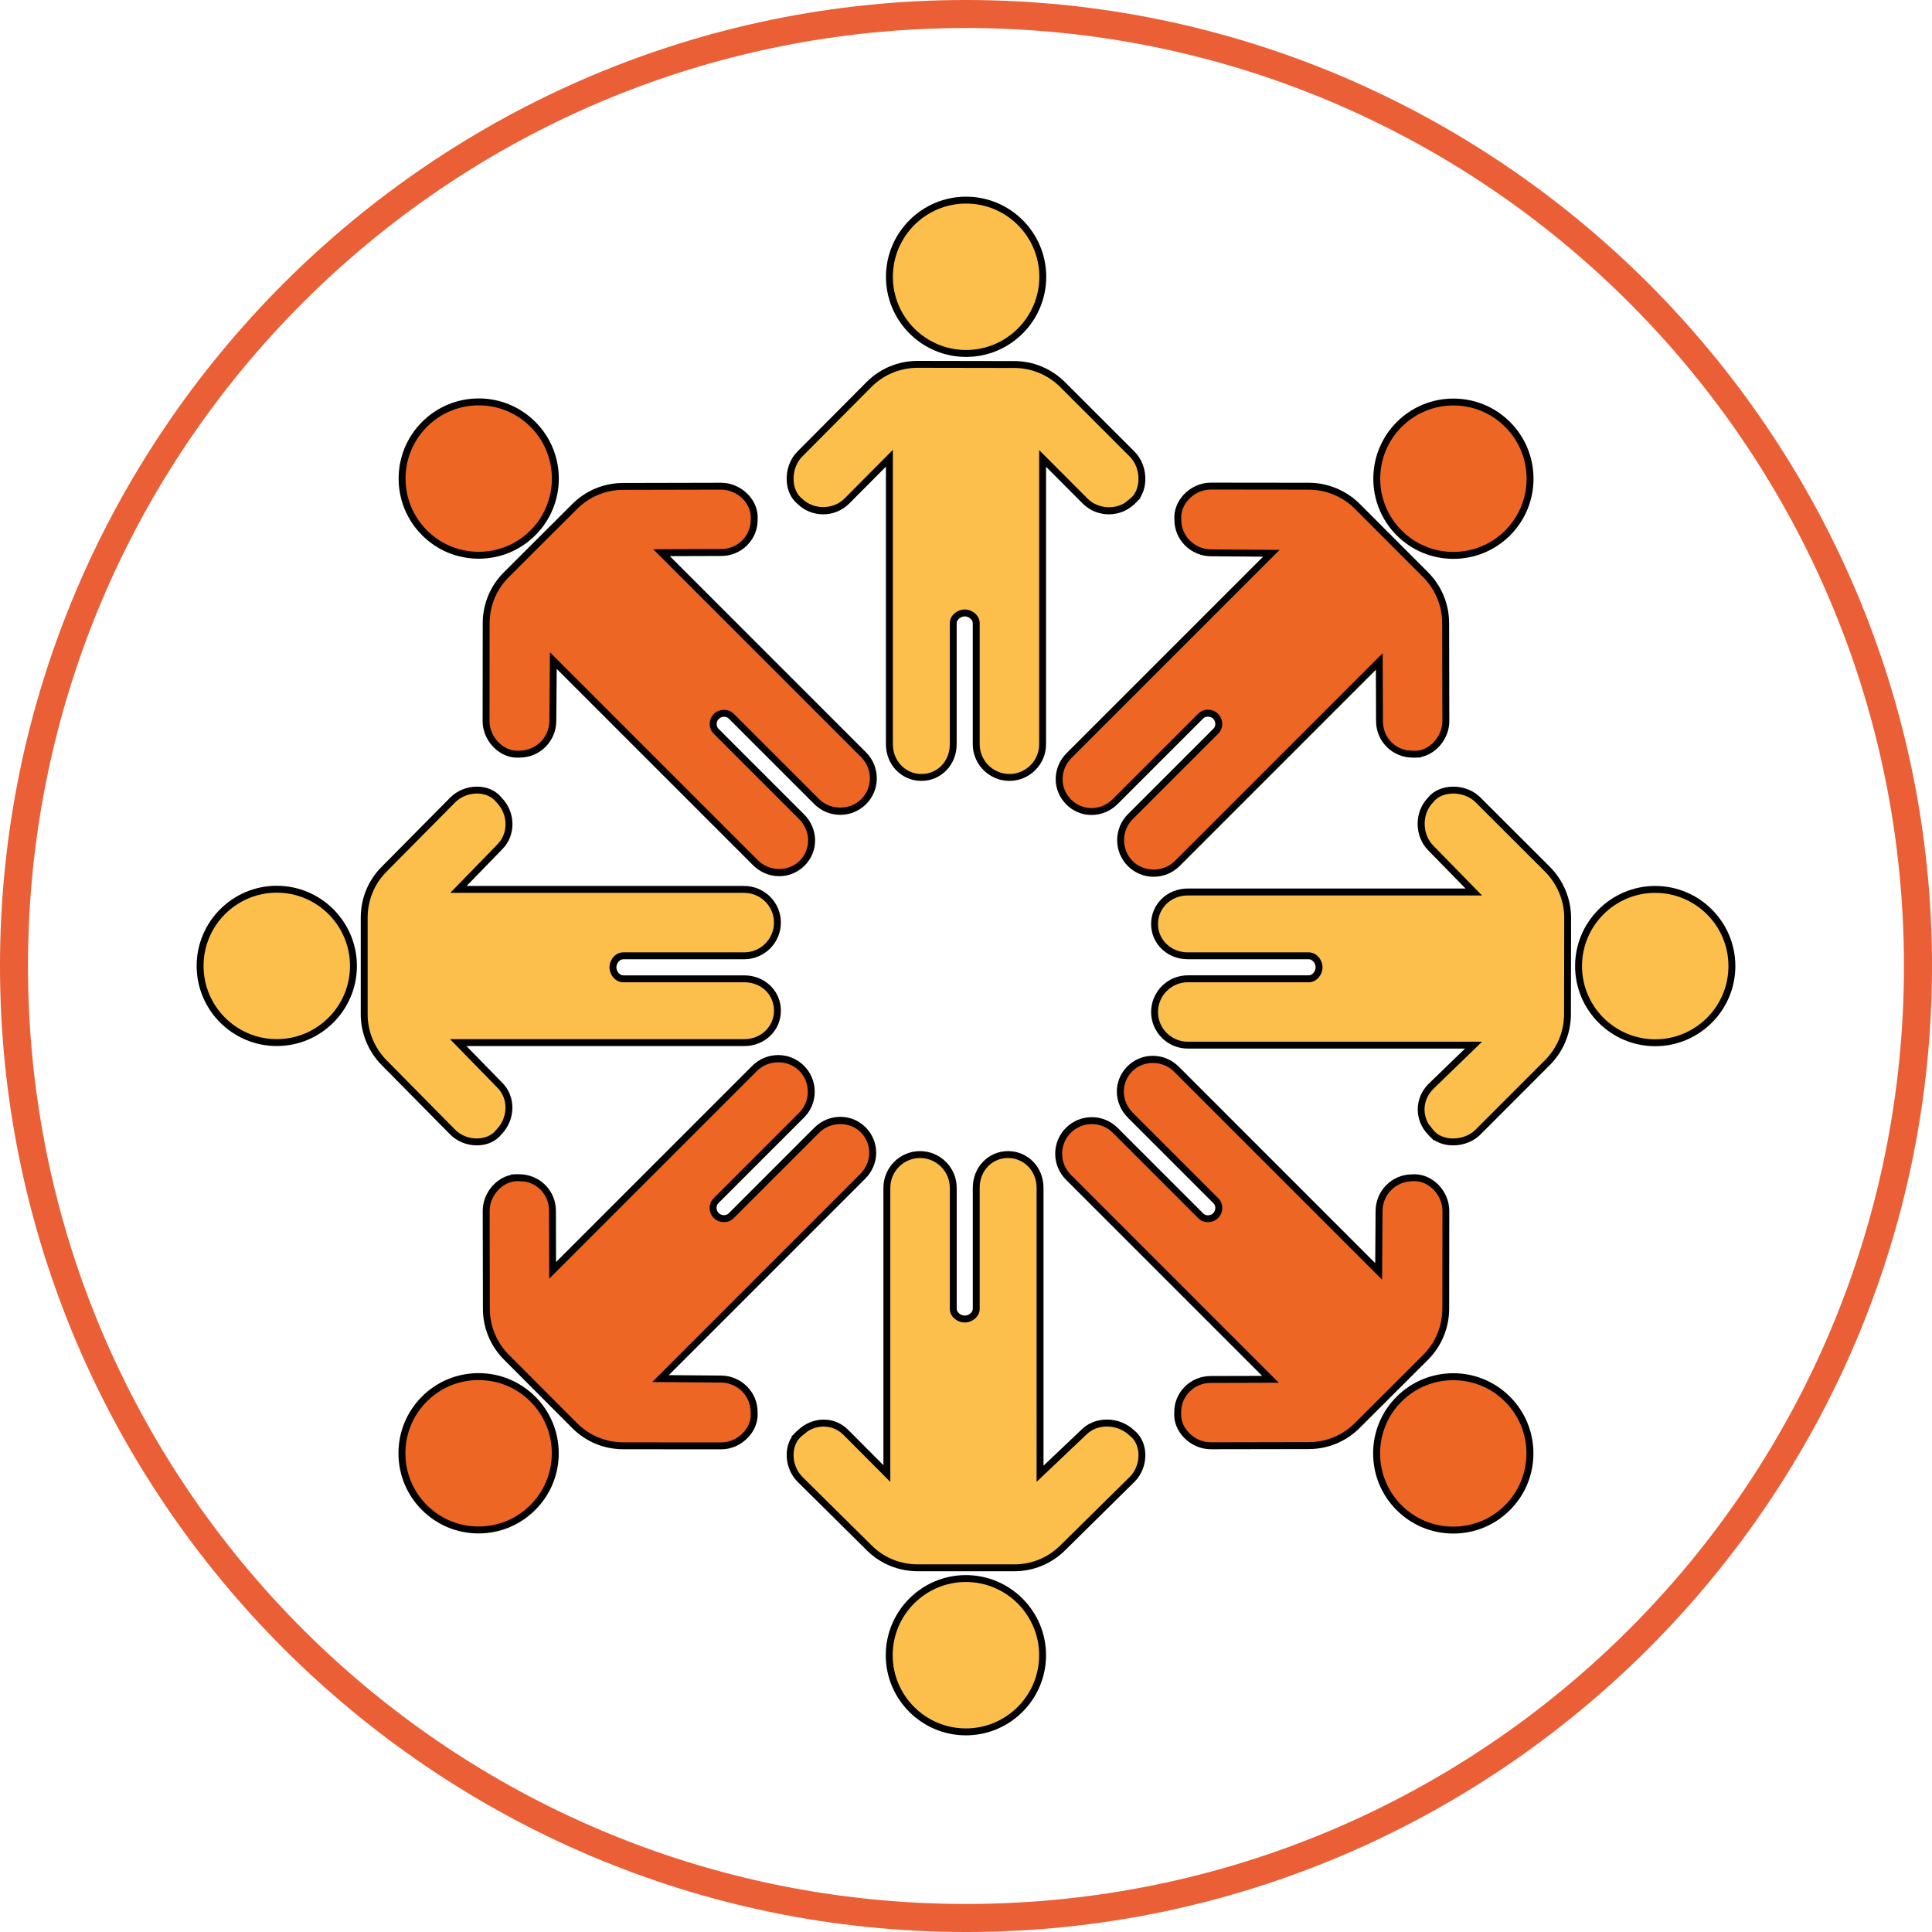 <?xml version="1.0" encoding="utf-8"?>
<!-- Generator: Adobe Illustrator 16.0.0, SVG Export Plug-In . SVG Version: 6.00 Build 0)  -->
<!DOCTYPE svg PUBLIC "-//W3C//DTD SVG 1.1//EN" "http://www.w3.org/Graphics/SVG/1.1/DTD/svg11.dtd">
<svg version="1.1" id="Layer_1" xmlns="http://www.w3.org/2000/svg" xmlns:xlink="http://www.w3.org/1999/xlink" x="0px" y="0px"
	 width="70px" height="70px" viewBox="0 0 70 70" enable-background="new 0 0 70 70" xml:space="preserve">
<g>
	<g>
		<g>
			<g>
				<path fill="#EA5F35" d="M35,70C15.725,70,0,54.275,0,35C0,15.725,15.725,0,35,0c19.275,0,35,15.725,35,35
					C70,54.275,54.275,70,35,70z M35,1.015C16.23,1.015,1.014,16.232,1.014,35c0,18.768,15.218,33.984,33.986,33.984
					c18.768,0,33.984-15.217,33.984-33.984C68.984,16.232,53.768,1.015,35,1.015z"/>
			</g>
		</g>
	</g>
</g>
<g>
	<g>
		<circle fill="#FCBF4B" cx="35.004" cy="10.028" r="2.778"/>
		<path d="M35.004,12.932c-1.602,0-2.904-1.302-2.904-2.903s1.303-2.903,2.904-2.903c1.601,0,2.903,1.302,2.903,2.903
			S36.604,12.932,35.004,12.932z M35.004,7.375c-1.463,0-2.654,1.19-2.654,2.653s1.191,2.653,2.654,2.653
			c1.463,0,2.653-1.19,2.653-2.653S36.467,7.375,35.004,7.375z"/>
	</g>
	<g>
		<polygon fill="#595959" points="36.573,28.168 36.575,28.168 36.574,28.168 		"/>
	</g>
	<g>
		<path fill="#FCBF4B" d="M28.98,18.165L28.98,18.165c0.471,0.462,1.233,0.46,1.704-0.011l1.541-1.551v10.36
			c0,0.665,0.495,1.204,1.16,1.204c0.664,0,1.153-0.539,1.153-1.204v-4.386c0-0.205,0.212-0.37,0.417-0.37
			c0.205,0,0.416,0.166,0.416,0.37v4.386c0,0.665,0.54,1.204,1.205,1.204c0.664,0,1.2-0.539,1.2-1.204V16.61l1.54,1.544
			c0.472,0.471,1.238,0.473,1.709,0.011h-0.001c0.47-0.37,0.466-1.243-0.004-1.713l-2.517-2.516
			c-0.467-0.464-1.097-0.729-1.755-0.729l-3.498-0.006c-0.66-0.001-1.294,0.261-1.762,0.728l-2.51,2.523
			C28.508,16.922,28.51,17.795,28.98,18.165z"/>
		<path d="M36.575,28.293L36.575,28.293c-0.733,0-1.33-0.597-1.33-1.329v-4.386c0-0.124-0.144-0.245-0.291-0.245
			c-0.147,0-0.292,0.122-0.292,0.245v4.386c0,0.745-0.561,1.329-1.278,1.329c-0.72,0-1.285-0.584-1.285-1.329V16.907l-1.327,1.335
			c-0.253,0.253-0.589,0.393-0.947,0.393c-0.348,0-0.675-0.132-0.923-0.372c-0.232-0.184-0.377-0.487-0.398-0.834
			c-0.024-0.402,0.12-0.8,0.385-1.065l2.51-2.523c0.494-0.493,1.15-0.765,1.847-0.765l3.501,0.006
			c0.693,0.001,1.348,0.273,1.843,0.766l2.517,2.516c0.268,0.267,0.413,0.667,0.389,1.071c-0.014,0.228-0.081,0.437-0.192,0.605
			h0.025l-0.095,0.093c-0.037,0.045-0.078,0.085-0.122,0.122c-0.25,0.245-0.582,0.38-0.936,0.38c-0.359,0-0.696-0.139-0.949-0.392
			L37.9,16.912v10.052C37.9,27.696,37.306,28.292,36.575,28.293z M32.35,16.3v10.664c0,0.604,0.455,1.079,1.035,1.079
			c0.586,0,1.028-0.464,1.028-1.079v-4.386c0-0.292,0.286-0.495,0.542-0.495c0.256,0,0.541,0.203,0.541,0.495v4.386
			c0,0.595,0.484,1.079,1.08,1.079c0.593,0,1.075-0.484,1.075-1.079V16.308l1.754,1.758c0.349,0.349,0.929,0.41,1.341,0.16
			l0.201-0.159c0.175-0.138,0.284-0.374,0.301-0.646c0.02-0.333-0.099-0.663-0.316-0.88l-2.516-2.516
			c-0.448-0.446-1.041-0.692-1.667-0.693l-3.498-0.006c-0.634,0-1.228,0.246-1.674,0.691l-2.51,2.523
			c-0.215,0.215-0.332,0.542-0.313,0.874c0.015,0.258,0.113,0.484,0.271,0.625h0.006l0.038,0.036c0.407,0.4,1.119,0.397,1.527-0.01
			L32.35,16.3z"/>
	</g>
	<g>
		<polygon fill="#595959" points="33.424,28.168 33.426,28.168 33.425,28.168 		"/>
	</g>
	<g>
		<circle fill="#FCBF4B" cx="34.996" cy="59.972" r="2.778"/>
		<path d="M34.996,62.875c-1.601,0-2.903-1.303-2.903-2.903s1.302-2.903,2.903-2.903c1.602,0,2.904,1.303,2.904,2.903
			S36.598,62.875,34.996,62.875z M34.996,57.318c-1.463,0-2.653,1.19-2.653,2.653s1.19,2.653,2.653,2.653
			c1.464,0,2.654-1.19,2.654-2.653S36.46,57.318,34.996,57.318z"/>
	</g>
	<g>
		<polygon fill="#595959" points="33.427,41.832 33.425,41.832 33.426,41.832 		"/>
	</g>
	<g>
		<path fill="#FCBF4B" d="M41.021,51.927L41.021,51.927c-0.471-0.462-1.28-0.506-1.751-0.036l-1.587,1.506v-10.36
			c0-0.665-0.494-1.204-1.159-1.204c-0.664,0-1.153,0.539-1.153,1.204v4.386c0,0.204-0.211,0.37-0.416,0.37
			c-0.205,0-0.417-0.166-0.417-0.37v-4.386c0-0.665-0.54-1.204-1.204-1.204c-0.665,0-1.201,0.539-1.201,1.204V53.39l-1.494-1.499
			c-0.471-0.47-1.191-0.426-1.662,0.036h0.001c-0.47,0.371-0.466,1.197,0.004,1.668l2.516,2.492
			c0.467,0.463,1.097,0.716,1.754,0.717h3.498c0.661,0.001,1.295-0.263,1.763-0.73l2.511-2.478
			C41.492,53.125,41.49,52.298,41.021,51.927z"/>
		<path d="M36.753,56.929L36.753,56.929h-3.501c-0.7-0.001-1.354-0.269-1.842-0.753l-2.516-2.492
			c-0.267-0.268-0.412-0.657-0.389-1.044c0.013-0.223,0.079-0.424,0.189-0.588h-0.022l0.086-0.085
			c0.04-0.047,0.083-0.09,0.131-0.129c0.265-0.261,0.605-0.404,0.957-0.404c0.33,0,0.643,0.131,0.881,0.368l1.281,1.285V43.036
			c0-0.732,0.595-1.329,1.326-1.329c0.733,0,1.329,0.597,1.329,1.329v4.386c0,0.124,0.145,0.245,0.292,0.245
			c0.147,0,0.291-0.121,0.291-0.245v-4.386c0-0.745,0.562-1.329,1.278-1.329c0.72,0,1.284,0.584,1.284,1.329v10.069l1.376-1.306
			c0.235-0.235,0.563-0.366,0.92-0.366c0.372,0,0.734,0.144,0.994,0.395v0.001c0.233,0.184,0.379,0.481,0.398,0.816
			c0.023,0.386-0.121,0.773-0.385,1.038L38.6,56.162C38.105,56.656,37.449,56.929,36.753,56.929z M29.278,51.848l-0.223,0.177
			c-0.179,0.142-0.286,0.365-0.301,0.63c-0.019,0.316,0.1,0.635,0.316,0.853l2.516,2.491c0.442,0.438,1.034,0.68,1.667,0.681h3.501
			c0.63,0,1.223-0.246,1.67-0.694l2.512-2.478c0.214-0.215,0.331-0.531,0.313-0.846c-0.015-0.248-0.113-0.468-0.272-0.609H40.97
			l-0.038-0.036c-0.215-0.211-0.517-0.332-0.828-0.332c-0.29,0-0.555,0.105-0.746,0.296l-1.8,1.708V43.036
			c0-0.605-0.454-1.079-1.034-1.079c-0.586,0-1.028,0.464-1.028,1.079v4.386c0,0.292-0.285,0.495-0.541,0.495
			c-0.256,0-0.542-0.203-0.542-0.495v-4.386c0-0.595-0.484-1.079-1.079-1.079c-0.593,0-1.076,0.484-1.076,1.079v10.656l-1.708-1.714
			C30.211,51.643,29.685,51.597,29.278,51.848z"/>
	</g>
	<g>
		<polygon fill="#595959" points="36.576,41.832 36.574,41.832 36.575,41.832 		"/>
	</g>
	<g>
		<circle fill="#FCBF4B" cx="10.028" cy="34.997" r="2.779"/>
		<path d="M10.028,37.9c-1.601,0-2.903-1.303-2.903-2.903c0-1.601,1.302-2.904,2.903-2.904s2.903,1.303,2.903,2.904
			C12.932,36.598,11.629,37.9,10.028,37.9z M10.028,32.343c-1.463,0-2.653,1.19-2.653,2.654c0,1.463,1.19,2.653,2.653,2.653
			s2.653-1.19,2.653-2.653C12.682,33.534,11.491,32.343,10.028,32.343z"/>
	</g>
	<g>
		<polygon fill="#595959" points="28.168,33.425 28.168,33.426 28.168,33.427 		"/>
	</g>
	<g>
		<path fill="#FCBF4B" d="M18.073,41.021L18.073,41.021c0.463-0.471,0.506-1.234,0.036-1.704l-1.505-1.541h10.361
			c0.665,0,1.204-0.494,1.204-1.158c0-0.666-0.539-1.154-1.204-1.154h-4.386c-0.205,0-0.37-0.212-0.37-0.417
			c0-0.205,0.166-0.416,0.37-0.416h4.386c0.665,0,1.204-0.54,1.204-1.205s-0.539-1.201-1.204-1.201H16.61l1.499-1.541
			c0.47-0.47,0.427-1.237-0.036-1.707v0c-0.37-0.47-1.196-0.466-1.667,0.004l-2.492,2.517c-0.464,0.466-0.718,1.097-0.718,1.754
			v3.498c-0.001,0.661,0.263,1.295,0.731,1.763l2.478,2.51C16.875,41.492,17.703,41.491,18.073,41.021z"/>
		<path d="M17.275,41.499L17.275,41.499c-0.362,0-0.712-0.142-0.959-0.389L13.838,38.6c-0.488-0.488-0.768-1.163-0.767-1.851v-3.498
			c0-0.7,0.268-1.354,0.754-1.842l2.492-2.516c0.25-0.249,0.601-0.392,0.964-0.392c0.366,0,0.69,0.145,0.89,0.398
			c0.516,0.521,0.532,1.366,0.026,1.872L16.906,32.1h10.058c0.732,0,1.329,0.595,1.329,1.326c0,0.733-0.596,1.33-1.329,1.33h-4.386
			c-0.124,0-0.245,0.144-0.245,0.291c0,0.147,0.122,0.292,0.245,0.292h4.386c0.745,0,1.329,0.562,1.329,1.279
			c0,0.72-0.583,1.283-1.329,1.283H16.9l1.298,1.329c0.5,0.5,0.488,1.336-0.027,1.868C17.97,41.353,17.644,41.499,17.275,41.499z
			 M17.281,28.751c-0.298,0-0.585,0.116-0.787,0.318l-2.492,2.516c-0.439,0.441-0.682,1.033-0.682,1.666v3.498
			c-0.001,0.622,0.252,1.232,0.694,1.674l2.479,2.511c0.2,0.2,0.485,0.315,0.782,0.315l0,0c0.275,0,0.518-0.1,0.672-0.273V40.97
			l0.036-0.038c0.428-0.435,0.444-1.119,0.037-1.526l-1.714-1.755h10.658c0.605,0,1.079-0.454,1.079-1.033
			c0-0.587-0.464-1.029-1.079-1.029h-4.386c-0.292,0-0.495-0.286-0.495-0.542c0-0.256,0.203-0.541,0.495-0.541h4.386
			c0.595,0,1.079-0.484,1.079-1.08c0-0.593-0.484-1.076-1.079-1.076h-10.65l1.705-1.753c0.41-0.411,0.394-1.097-0.035-1.532
			C17.823,28.862,17.57,28.751,17.281,28.751z"/>
	</g>
	<g>
		<polygon fill="#595959" points="28.168,36.576 28.168,36.575 28.168,36.575 		"/>
	</g>
	<g>
		<circle fill="#FCBF4B" cx="59.972" cy="35.003" r="2.778"/>
		<path d="M59.972,37.906c-1.601,0-2.903-1.303-2.903-2.903s1.303-2.903,2.903-2.903s2.903,1.302,2.903,2.903
			S61.572,37.906,59.972,37.906z M59.972,32.35c-1.463,0-2.653,1.19-2.653,2.653s1.19,2.653,2.653,2.653s2.653-1.19,2.653-2.653
			S61.435,32.35,59.972,32.35z"/>
	</g>
	<g>
		<polygon fill="#595959" points="41.832,36.575 41.832,36.574 41.832,36.572 		"/>
	</g>
	<g>
		<path fill="#FCBF4B" d="M53.548,28.979c-0.471-0.47-1.343-0.469-1.713,0.001v0.001c-0.463,0.47-0.46,1.279,0.01,1.749l1.552,1.587
			H43.035c-0.664,0-1.203,0.495-1.203,1.159c0,0.664,0.539,1.153,1.203,1.153h4.387c0.204,0,0.37,0.211,0.37,0.416
			c0,0.205-0.166,0.417-0.37,0.417h-4.387c-0.664,0-1.203,0.54-1.203,1.204c0,0.665,0.539,1.2,1.203,1.2H53.39l-1.545,1.496
			c-0.47,0.47-0.473,1.19-0.01,1.661v-0.001c0.37,0.47,1.242,0.466,1.713-0.004l2.516-2.518c0.464-0.466,0.729-1.096,0.729-1.754
			l0.006-3.497c0.001-0.661-0.27-1.295-0.737-1.762L53.548,28.979z"/>
		<path d="M52.649,41.499L52.649,41.499c-0.262,0-0.501-0.069-0.689-0.194v0.024l-0.089-0.091c-0.046-0.038-0.088-0.08-0.125-0.126
			c-0.508-0.517-0.504-1.324,0.01-1.838l1.325-1.282H43.035c-0.732,0-1.328-0.595-1.328-1.325c0-0.732,0.596-1.329,1.328-1.329
			h4.387c0.124,0,0.245-0.145,0.245-0.292c0-0.147-0.121-0.291-0.245-0.291h-4.387c-0.745,0-1.328-0.562-1.328-1.278
			c0-0.72,0.583-1.284,1.328-1.284H53.1l-1.345-1.375c-0.516-0.517-0.523-1.391-0.018-1.915c0.2-0.254,0.535-0.401,0.918-0.401
			c0.376,0,0.733,0.142,0.98,0.389l2.514,2.51c0.493,0.492,0.775,1.167,0.774,1.851l-0.006,3.497
			c-0.001,0.693-0.273,1.347-0.766,1.842l-2.516,2.518C53.388,41.356,53.027,41.499,52.649,41.499z M51.766,40.734l0.168,0.212
			c0.151,0.192,0.412,0.303,0.716,0.303l0,0c0.313,0,0.607-0.116,0.811-0.318l2.515-2.517c0.446-0.448,0.692-1.04,0.693-1.666
			l0.006-3.497c0.001-0.618-0.255-1.228-0.7-1.674l-2.514-2.51c-0.201-0.2-0.494-0.315-0.805-0.315c-0.289,0-0.539,0.1-0.695,0.274
			v0.006l-0.036,0.038c-0.413,0.419-0.408,1.154,0.01,1.573l1.76,1.801H43.035c-0.604,0-1.078,0.454-1.078,1.034
			c0,0.577,0.474,1.028,1.078,1.028h4.387c0.292,0,0.495,0.285,0.495,0.541c0,0.256-0.203,0.542-0.495,0.542h-4.387
			c-0.595,0-1.078,0.484-1.078,1.079c0,0.593,0.483,1.075,1.078,1.075h10.663l-1.767,1.711
			C51.573,39.812,51.518,40.327,51.766,40.734z"/>
	</g>
	<g>
		<polygon fill="#595959" points="41.832,33.424 41.832,33.426 41.832,33.425 		"/>
	</g>
	<g>
		<circle fill="#ED6624" cx="52.66" cy="17.345" r="2.779"/>
		<path d="M52.66,20.248c-0.775,0-1.505-0.302-2.054-0.85c-1.131-1.132-1.131-2.974,0-4.106c0.549-0.548,1.278-0.851,2.054-0.851
			s1.505,0.302,2.054,0.851c1.131,1.132,1.131,2.974,0,4.106C54.165,19.946,53.436,20.248,52.66,20.248z M52.66,14.691
			c-0.709,0-1.375,0.276-1.876,0.777c-1.035,1.034-1.035,2.718,0,3.752c0.501,0.501,1.167,0.777,1.876,0.777
			s1.375-0.276,1.876-0.777c1.035-1.035,1.035-2.718,0-3.752C54.035,14.968,53.369,14.691,52.66,14.691z"/>
	</g>
	<g>
		<polygon fill="#595959" points="40.943,31.281 40.943,31.282 40.943,31.282 		"/>
	</g>
	<g>
		<path fill="#ED6624" d="M42.676,18.812c-0.014,0.678,0.541,1.219,1.206,1.219l2.182,0.016l-7.326,7.326
			c-0.47,0.47-0.484,1.217-0.015,1.688c0.471,0.47,1.215,0.452,1.685-0.018l3.101-3.101c0.145-0.145,0.391-0.133,0.536,0.011
			c0.145,0.145,0.156,0.391,0.012,0.536l-3.102,3.102c-0.47,0.47-0.47,1.232,0,1.702c0.47,0.469,1.229,0.466,1.698-0.004
			l7.321-7.322l0.008,2.164c0,0.665,0.531,1.21,1.21,1.197l-0.001-0.001c0.62,0.045,1.194-0.535,1.194-1.2l-0.007-3.552
			c-0.002-0.657-0.264-1.287-0.728-1.752l-2.472-2.476c-0.466-0.468-1.101-0.73-1.761-0.73l-3.546-0.004
			C43.206,17.612,42.63,18.19,42.676,18.812L42.676,18.812z"/>
		<path d="M41.8,31.767c-0.353,0-0.685-0.137-0.934-0.387c-0.519-0.518-0.519-1.361-0.001-1.879l3.102-3.102
			c0.045-0.044,0.068-0.107,0.066-0.176s-0.03-0.136-0.078-0.183c-0.093-0.094-0.271-0.102-0.358-0.011l-3.101,3.101
			c-0.257,0.257-0.594,0.398-0.948,0.398l0,0c-0.344,0-0.668-0.135-0.913-0.38c-0.519-0.519-0.513-1.338,0.014-1.864l7.115-7.115
			l-1.883-0.014c-0.356,0-0.704-0.146-0.954-0.402c-0.246-0.25-0.379-0.58-0.376-0.929L42.55,18.82
			c-0.022-0.315,0.1-0.641,0.335-0.895c0.259-0.278,0.619-0.438,0.987-0.438l3.546,0.004c0.689,0,1.363,0.28,1.85,0.767l2.472,2.476
			c0.49,0.493,0.762,1.146,0.764,1.84l0.007,3.552c0,0.629-0.463,1.189-1.035,1.305l0.015,0.014l-0.125,0.002
			c-0.054,0.005-0.11,0.006-0.165,0.004h-0.006l0,0c-0.749,0-1.337-0.593-1.337-1.322l-0.007-1.863l-7.108,7.109
			C42.489,31.628,42.154,31.767,41.8,31.767z M43.764,25.713c0.138,0,0.272,0.055,0.368,0.15c0.093,0.092,0.147,0.221,0.151,0.353
			c0.004,0.138-0.045,0.266-0.139,0.36l-3.102,3.102c-0.421,0.42-0.421,1.104,0,1.525c0.406,0.405,1.113,0.404,1.521-0.004
			l7.534-7.534l0.009,2.464c0,0.537,0.371,0.969,0.873,1.057l0.22,0.016c0.544,0.05,1.061-0.49,1.061-1.075l-0.007-3.552
			c-0.002-0.627-0.247-1.219-0.691-1.664l-2.472-2.476c-0.438-0.441-1.048-0.694-1.672-0.694l-3.546-0.004
			c-0.299,0-0.593,0.131-0.805,0.358c-0.17,0.184-0.267,0.413-0.27,0.637l0.004,0.002l-0.001,0.079
			c-0.006,0.288,0.103,0.559,0.304,0.765c0.207,0.21,0.482,0.327,0.777,0.327l2.481,0.019l-7.537,7.537
			c-0.428,0.427-0.435,1.091-0.015,1.511c0.198,0.198,0.46,0.307,0.736,0.307l0,0c0.288,0,0.562-0.116,0.771-0.325l3.101-3.101
			C43.51,25.763,43.632,25.713,43.764,25.713z"/>
	</g>
	<g>
		<polygon fill="#595959" points="38.717,29.055 38.718,29.056 38.718,29.055 		"/>
	</g>
	<g>
		<circle fill="#ED6624" cx="17.34" cy="52.655" r="2.779"/>
		<path d="M17.34,55.559c-0.776,0-1.505-0.302-2.053-0.85c-0.548-0.549-0.85-1.278-0.85-2.054s0.302-1.505,0.85-2.054
			c0.548-0.548,1.277-0.85,2.053-0.85c0.775,0,1.504,0.302,2.053,0.85c0.548,0.549,0.851,1.278,0.851,2.054
			s-0.302,1.505-0.851,2.054C18.844,55.257,18.115,55.559,17.34,55.559z M17.34,50.002c-0.709,0-1.375,0.275-1.876,0.777
			c-1.035,1.034-1.035,2.718,0,3.752c0.501,0.502,1.167,0.777,1.876,0.777c0.708,0,1.375-0.275,1.876-0.777
			c0.501-0.501,0.777-1.167,0.777-1.876s-0.276-1.375-0.777-1.876C18.715,50.277,18.048,50.002,17.34,50.002z"/>
	</g>
	<g>
		<polygon fill="#595959" points="29.057,38.719 29.056,38.718 29.056,38.719 		"/>
	</g>
	<g>
		<path fill="#ED6624" d="M27.324,51.188c0.014-0.679-0.542-1.222-1.208-1.222l-2.183-0.017l7.326-7.327
			c0.47-0.47,0.484-1.217,0.015-1.688c-0.471-0.47-1.214-0.451-1.686,0.019l-3.1,3.102c-0.146,0.145-0.392,0.133-0.536-0.012
			s-0.156-0.392-0.011-0.536l3.1-3.101c0.471-0.47,0.471-1.233,0.001-1.702c-0.471-0.471-1.229-0.466-1.699,0.004l-7.321,7.32
			l-0.006-2.162c0-0.664-0.53-1.208-1.208-1.195l0.001,0.001c-0.62-0.044-1.194,0.535-1.194,1.201l0.007,3.551
			c0.002,0.657,0.264,1.286,0.729,1.752l2.47,2.476c0.467,0.469,1.101,0.73,1.762,0.731l3.546,0.003
			C26.794,52.387,27.37,51.809,27.324,51.188L27.324,51.188z"/>
		<path d="M26.128,52.512l-3.546-0.003c-0.701-0.001-1.358-0.273-1.85-0.769l-2.47-2.476c-0.491-0.492-0.763-1.146-0.765-1.84
			l-0.007-3.551c0-0.63,0.463-1.19,1.035-1.307l-0.014-0.014l0.127-0.003c0.053-0.007,0.106-0.007,0.162-0.004h0.006h0
			c0.748,0,1.335,0.593,1.335,1.32l0.005,1.861l7.108-7.108c0.253-0.252,0.587-0.391,0.942-0.391c0.352,0,0.684,0.138,0.934,0.387
			c0.25,0.251,0.389,0.584,0.389,0.939s-0.138,0.689-0.39,0.94l-3.1,3.101c-0.043,0.042-0.067,0.102-0.067,0.167
			c0,0.072,0.028,0.143,0.078,0.191c0.094,0.095,0.269,0.103,0.36,0.012l3.1-3.101c0.258-0.258,0.595-0.398,0.949-0.398
			c0.343,0,0.667,0.135,0.913,0.379c0.518,0.521,0.511,1.339-0.015,1.865l-7.115,7.115l1.885,0.015c0.356,0,0.705,0.146,0.956,0.402
			c0.246,0.251,0.379,0.581,0.376,0.93l0,0.006c0.023,0.314-0.099,0.641-0.334,0.894C26.856,52.352,26.497,52.512,26.128,52.512z
			 M18.743,42.796c-0.525,0-1.003,0.514-1.003,1.078l0.007,3.551c0.002,0.627,0.248,1.218,0.692,1.664l2.47,2.476
			c0.445,0.446,1.04,0.693,1.673,0.694l3.546,0.003c0.299,0,0.592-0.131,0.804-0.358c0.159-0.171,0.253-0.381,0.268-0.59h-0.003
			l0.001-0.128c0.006-0.287-0.102-0.56-0.305-0.767c-0.204-0.208-0.487-0.327-0.778-0.327l-2.482-0.019l7.537-7.539
			c0.427-0.427,0.434-1.09,0.015-1.511c-0.404-0.402-1.096-0.393-1.509,0.02l-3.1,3.101c-0.186,0.186-0.526,0.176-0.713-0.011
			c-0.096-0.097-0.151-0.231-0.151-0.369c0-0.133,0.05-0.255,0.141-0.345l3.1-3.101c0.204-0.203,0.316-0.475,0.316-0.763
			s-0.112-0.56-0.315-0.762c-0.407-0.407-1.113-0.404-1.522,0.004l-7.533,7.532l-0.007-2.463c0-0.536-0.372-0.969-0.875-1.055
			l-0.217-0.015C18.782,42.796,18.762,42.796,18.743,42.796z"/>
	</g>
	<g>
		<polygon fill="#595959" points="31.283,40.945 31.282,40.943 31.282,40.945 		"/>
	</g>
	<g>
		<circle fill="#ED6624" cx="17.345" cy="17.34" r="2.778"/>
		<path d="M17.345,20.243c-0.776,0-1.505-0.302-2.053-0.851c-1.132-1.132-1.132-2.974,0-4.105c0.548-0.548,1.277-0.851,2.053-0.851
			c0.775,0,1.504,0.302,2.053,0.851c1.132,1.132,1.132,2.974,0,4.105C18.849,19.941,18.12,20.243,17.345,20.243z M17.345,14.687
			c-0.709,0-1.375,0.276-1.876,0.777c-1.034,1.034-1.034,2.718,0,3.752c0.501,0.501,1.167,0.777,1.876,0.777
			c0.708,0,1.375-0.276,1.876-0.777c1.034-1.034,1.034-2.718,0-3.752C18.72,14.963,18.053,14.687,17.345,14.687z"/>
	</g>
	<g>
		<polygon fill="#595959" points="31.281,29.057 31.282,29.056 31.282,29.056 		"/>
	</g>
	<g>
		<path fill="#ED6624" d="M17.616,22.583l-0.004,3.545c0,0.665,0.577,1.24,1.197,1.195l0.001,0c0.677,0.013,1.22-0.542,1.22-1.207
			l0.018-2.182l7.326,7.326c0.47,0.47,1.217,0.484,1.687,0.015s0.452-1.214-0.018-1.684l-3.101-3.102
			c-0.145-0.145-0.133-0.391,0.012-0.535c0.145-0.145,0.391-0.156,0.535-0.012l3.102,3.101c0.47,0.47,1.232,0.47,1.702,0
			c0.47-0.47,0.467-1.229-0.004-1.699l-7.321-7.321l2.162-0.007c0.666,0,1.208-0.532,1.195-1.21v0
			c0.044-0.621-0.535-1.193-1.2-1.193l-3.55,0.008c-0.657,0.001-1.287,0.264-1.752,0.728l-2.476,2.471
			C17.879,21.288,17.617,21.921,17.616,22.583z"/>
		<path d="M28.232,31.746c-0.354,0-0.69-0.141-0.946-0.396l-7.115-7.115l-0.016,1.883c0,0.733-0.593,1.331-1.322,1.331v-0.001
			l-0.016,0.001c-0.693,0.051-1.331-0.588-1.331-1.32l0.004-3.545c0.001-0.701,0.273-1.357,0.767-1.85l2.476-2.471
			c0.494-0.492,1.147-0.763,1.841-0.764l3.55-0.008c0.371,0,0.733,0.16,0.993,0.439c0.237,0.255,0.355,0.57,0.333,0.888
			c0.007,0.345-0.125,0.679-0.372,0.93c-0.25,0.255-0.587,0.396-0.948,0.396l-1.861,0.006l7.109,7.109
			c0.518,0.518,0.52,1.359,0.004,1.875c-0.251,0.251-0.584,0.389-0.939,0.389c-0.355,0-0.689-0.138-0.94-0.389l-3.102-3.101
			c-0.09-0.09-0.264-0.083-0.358,0.012c-0.099,0.099-0.104,0.266-0.012,0.358l3.101,3.102c0.526,0.527,0.535,1.344,0.018,1.861
			C28.904,31.61,28.578,31.746,28.232,31.746z M19.926,23.635l7.537,7.537c0.411,0.41,1.106,0.419,1.51,0.015
			c0.417-0.417,0.409-1.08-0.018-1.507l-3.101-3.102c-0.19-0.19-0.185-0.516,0.012-0.712c0.188-0.189,0.529-0.195,0.712-0.012
			l3.102,3.101c0.407,0.407,1.118,0.408,1.525,0c0.418-0.419,0.417-1.102-0.004-1.522L23.667,19.9l2.462-0.008
			c0.294,0,0.568-0.114,0.771-0.32c0.199-0.203,0.306-0.474,0.3-0.762c0.018-0.259-0.077-0.508-0.266-0.711
			c-0.213-0.229-0.508-0.359-0.809-0.359l-3.55,0.008c-0.627,0.001-1.218,0.247-1.665,0.691l-2.476,2.471
			c-0.446,0.446-0.693,1.04-0.694,1.673l-0.004,3.545c0,0.562,0.479,1.073,1.004,1.073c0.012,0,0.024,0,0.036-0.001l0.036-0.002h0
			c0.612,0,1.092-0.485,1.092-1.082L19.926,23.635z"/>
	</g>
	<g>
		<polygon fill="#595959" points="29.055,31.283 29.056,31.282 29.055,31.283 		"/>
	</g>
	<g>
		<circle fill="#ED6624" cx="52.655" cy="52.66" r="2.779"/>
		<path d="M52.655,55.563c-0.775,0-1.505-0.302-2.054-0.85c-0.548-0.549-0.85-1.278-0.85-2.054s0.302-1.505,0.85-2.054
			c0.549-0.548,1.278-0.85,2.054-0.85s1.505,0.302,2.054,0.85c0.548,0.549,0.85,1.278,0.85,2.054s-0.302,1.505-0.85,2.054
			C54.16,55.262,53.431,55.563,52.655,55.563z M52.655,50.007c-0.709,0-1.375,0.275-1.876,0.777c-1.035,1.034-1.035,2.718,0,3.752
			c0.501,0.502,1.167,0.777,1.876,0.777s1.375-0.275,1.876-0.777c1.035-1.034,1.035-2.718,0-3.752
			C54.03,50.282,53.364,50.007,52.655,50.007z"/>
	</g>
	<g>
		<polygon fill="#595959" points="38.719,40.942 38.718,40.945 38.718,40.943 		"/>
	</g>
	<g>
		<path fill="#ED6624" d="M52.383,47.417l0.004-3.546c0-0.666-0.579-1.242-1.199-1.198l-0.001,0.001
			c-0.678-0.013-1.22,0.543-1.22,1.208l-0.015,2.184l-7.327-7.327c-0.47-0.47-1.218-0.483-1.688-0.014s-0.451,1.215,0.019,1.685
			l3.102,3.101c0.145,0.145,0.132,0.391-0.013,0.535c-0.145,0.146-0.39,0.157-0.534,0.012l-3.102-3.101
			c-0.47-0.471-1.232-0.471-1.702-0.001c-0.47,0.471-0.467,1.229,0.004,1.699l7.32,7.321l-2.164,0.006
			c-0.664,0-1.209,0.53-1.196,1.208l0,0c-0.044,0.62,0.536,1.194,1.202,1.194l3.551-0.007c0.657-0.001,1.287-0.263,1.753-0.728
			l2.476-2.471C52.121,48.713,52.383,48.078,52.383,47.417z"/>
		<path d="M43.873,52.509L43.873,52.509c-0.371,0-0.732-0.16-0.993-0.439c-0.237-0.256-0.356-0.571-0.334-0.889
			c-0.007-0.344,0.125-0.678,0.372-0.929c0.25-0.255,0.587-0.396,0.949-0.396l1.863-0.005l-7.108-7.108
			c-0.518-0.519-0.52-1.359-0.004-1.876c0.251-0.251,0.585-0.39,0.939-0.39c0.355,0,0.689,0.139,0.94,0.391l3.101,3.1
			c0.091,0.094,0.266,0.084,0.357-0.011c0.1-0.1,0.105-0.267,0.013-0.358l-3.101-3.101c-0.527-0.527-0.536-1.345-0.02-1.862
			c0.247-0.246,0.573-0.382,0.919-0.382c0.354,0,0.69,0.141,0.946,0.396l7.115,7.116l0.013-1.885c0-0.734,0.593-1.332,1.322-1.332
			v0.001l0.015-0.002c0.025-0.002,0.051-0.002,0.075-0.002c0.67,0,1.258,0.619,1.258,1.325l-0.004,3.546
			c0,0.691-0.279,1.366-0.768,1.851l-2.476,2.471c-0.492,0.491-1.146,0.763-1.841,0.764L43.873,52.509z M39.558,40.728
			c-0.288,0-0.559,0.112-0.762,0.316c-0.419,0.419-0.417,1.102,0.004,1.521l7.532,7.534l-2.465,0.007
			c-0.294,0-0.568,0.114-0.771,0.321c-0.198,0.202-0.306,0.472-0.3,0.76c-0.018,0.259,0.077,0.507,0.268,0.711
			c0.213,0.229,0.508,0.36,0.81,0.36l3.551-0.007c0.628-0.001,1.219-0.246,1.665-0.691l2.476-2.471
			c0.44-0.438,0.693-1.048,0.693-1.673l0.004-3.546c0-0.563-0.48-1.075-1.008-1.075c-0.004,0-0.009,0-0.013,0l-0.003,0.003h-0.054
			c-0.001,0-0.001,0-0.001,0c-0.611,0-1.092,0.485-1.092,1.083l-0.017,2.483l-0.212-0.211l-7.327-7.327
			c-0.41-0.411-1.105-0.419-1.51-0.014c-0.418,0.417-0.41,1.079,0.019,1.507l3.101,3.101c0.19,0.19,0.185,0.516-0.012,0.713
			c-0.188,0.188-0.528,0.197-0.712,0.011l-3.101-3.1C40.117,40.84,39.846,40.728,39.558,40.728z"/>
	</g>
	<g>
		<polygon fill="#595959" points="40.945,38.717 40.943,38.718 40.945,38.717 		"/>
	</g>
</g>
</svg>
